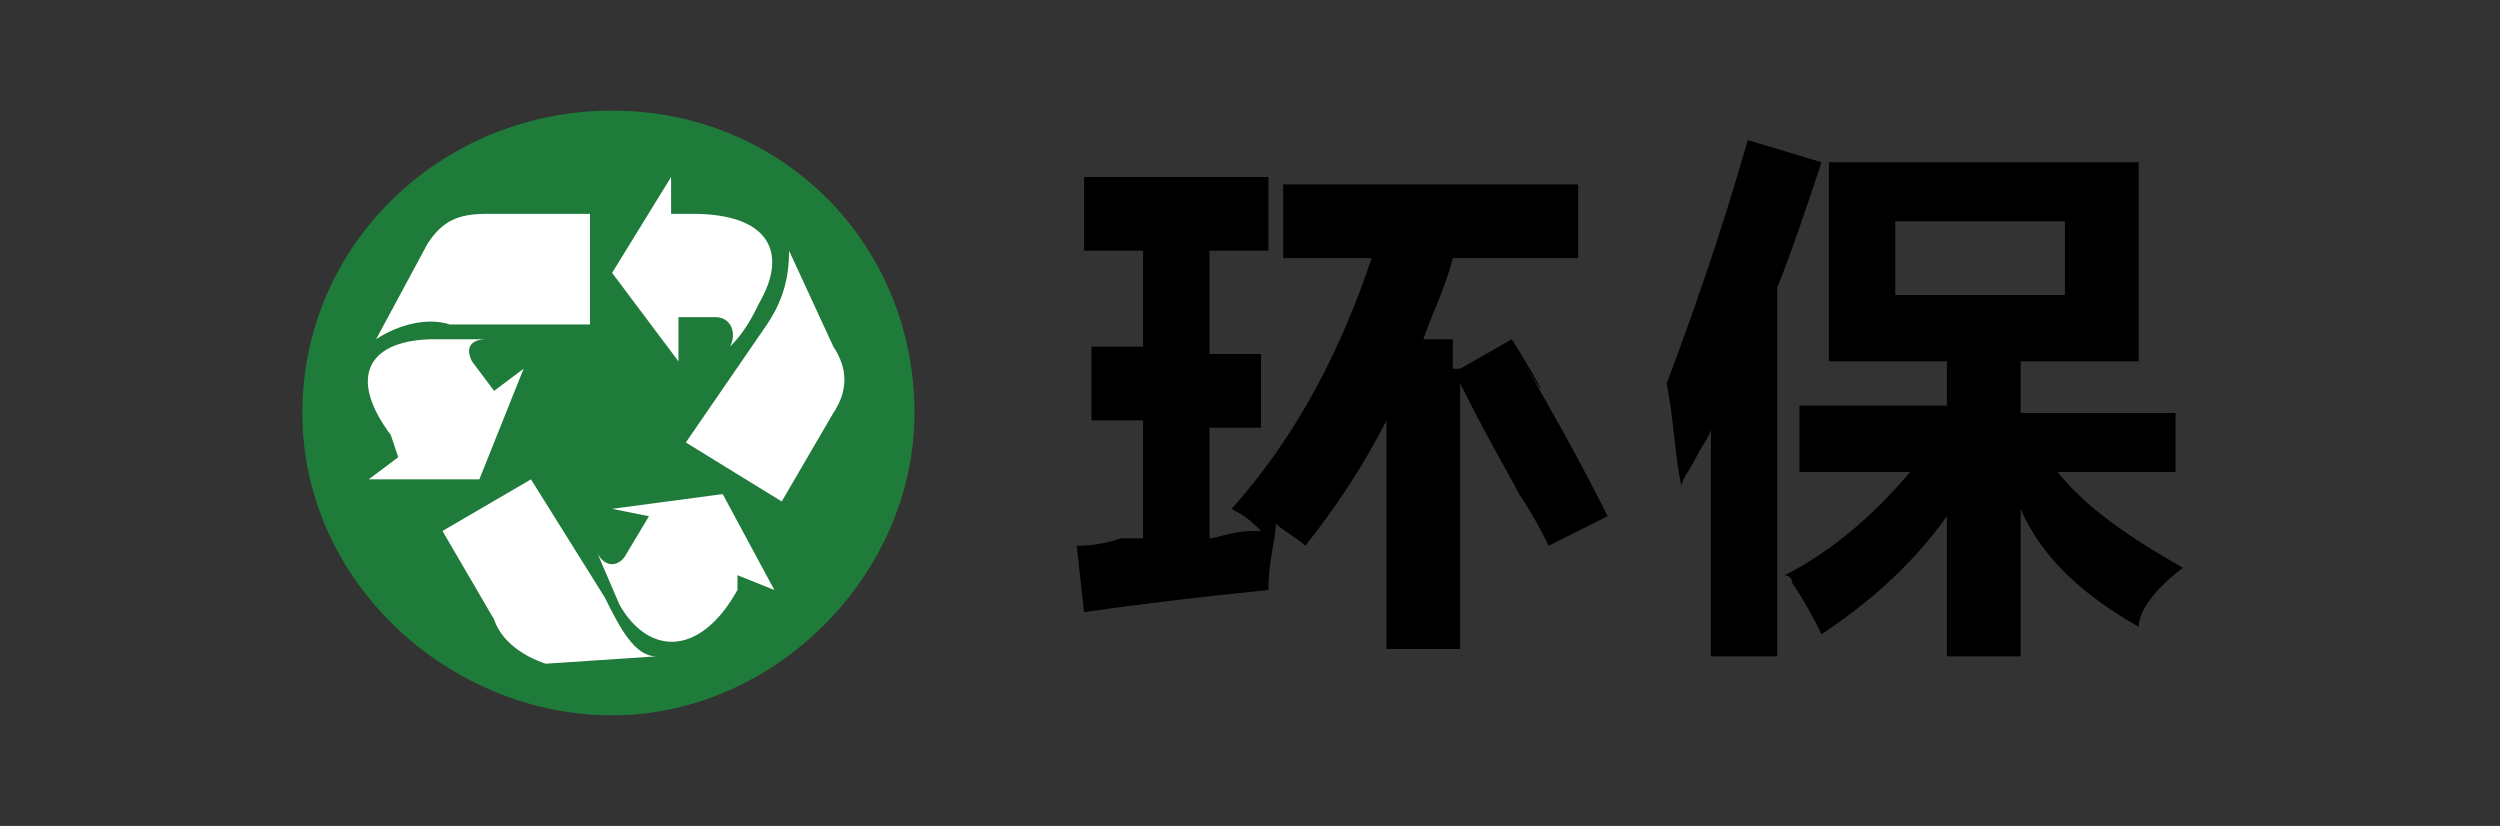 <?xml version="1.0" encoding="utf-8"?>
<!-- Generator: Adobe Illustrator 24.2.0, SVG Export Plug-In . SVG Version: 6.00 Build 0)  -->
<svg version="1.1" id="图层_1" xmlns="http://www.w3.org/2000/svg" xmlns:xlink="http://www.w3.org/1999/xlink" x="0px" y="0px"
	 viewBox="0 0 33.9 11.2" style="enable-background:new 0 0 33.9 11.2;" xml:space="preserve">
<rect x="0" y="0" width="33.9" height="11.2" fill="#333333" stroke="none"/>
<style type="text/css">
	.st0{enable-background:new    ;}
	.st1{fill:#1F7B3A;}
	.st2{fill:#FFFFFF;}
</style>
<g class="st0">
	<path d="M19.8,5l0.7-0.4c0.5,0.8,0.5,0.9,0.1,0.2c0.4,0.7,0.8,1.4,1.2,2.2L21,7.4c-0.1-0.2-0.2-0.4-0.4-0.7
		c-0.1-0.2-0.4-0.7-0.8-1.5v3.6h-1V5.7c-0.3,0.6-0.7,1.2-1.1,1.7c-0.1-0.1-0.3-0.2-0.4-0.3c0,0.2-0.1,0.5-0.1,0.9
		c-1,0.1-1.8,0.2-2.5,0.3l-0.1-0.9c0.1,0,0.3,0,0.6-0.1c0.1,0,0.2,0,0.3,0V5.7h-0.7v-1h0.7V3.4h-0.8v-1h2.5v1h-0.8v1.4h0.7v1h-0.7
		v1.5c0.1,0,0.3-0.1,0.6-0.1c0,0,0.1,0,0.1,0c-0.1-0.1-0.2-0.2-0.4-0.3c0.9-1,1.5-2.2,1.9-3.4h-1.2v-1h4v1h-1.7
		c-0.1,0.4-0.3,0.8-0.4,1.1h0.4V5z"/>
	<path d="M23.7,1.9l1,0.3c-0.2,0.6-0.4,1.2-0.6,1.7v5h-0.9V5.8c0,0.1-0.1,0.2-0.2,0.4c-0.1,0.2-0.2,0.3-0.2,0.4
		c-0.1-0.5-0.1-0.9-0.2-1.4C22.9,4.4,23.3,3.3,23.7,1.9z M24.8,4.9V2.2H29v2.7h-1.6v0.7h2.1v0.8h-1.6c0.4,0.5,1,0.9,1.7,1.3
		C29.2,8,29,8.3,29,8.5c-0.7-0.4-1.3-0.9-1.6-1.6v2h-1V7c-0.5,0.7-1.1,1.2-1.7,1.6c-0.1-0.2-0.2-0.4-0.4-0.7c0-0.1-0.1-0.1-0.1-0.1
		c0.6-0.3,1.2-0.8,1.7-1.4h-1.5V5.5h2V4.9H24.8z M28,4v-1h-2.3v1H28z"/>
</g>
<g>
	<path class="st1" d="M12.4,5.6c0,2.2-1.9,4.1-4.1,4.1S4.1,7.9,4.1,5.6S6,1.5,8.3,1.5S12.4,3.3,12.4,5.6L12.4,5.6"/>
	<path class="st2" d="M9.2,4.9L8.3,3.7l0.8-1.3v0.5h0.3c1,0,1.3,0.5,0.9,1.2c-0.1,0.2-0.2,0.4-0.4,0.6c0.1-0.2,0-0.4-0.2-0.4H9.2
		V4.9z"/>
	<path class="st2" d="M10.7,3.4c0,0.4-0.1,0.7-0.3,1L9.3,6l1.3,0.8l0.7-1.2c0.2-0.3,0.2-0.6,0-0.9L10.7,3.4z"/>
	<path class="st2" d="M7.1,5L6.5,6.5H5l0.4-0.3L5.3,5.9C4.7,5.1,5,4.6,5.9,4.6h0.7c-0.2,0-0.3,0.1-0.2,0.3l0.3,0.4L7.1,5z"/>
	<path class="st2" d="M5.1,4.6c0.3-0.2,0.7-0.3,1-0.2H8V2.9H6.6C6.2,2.9,6,3,5.8,3.3L5.1,4.6z"/>
	<path class="st2" d="M8.3,6.9l1.5-0.2L10.5,8L10,7.8V8C9.5,8.9,8.8,8.9,8.4,8.2L8.1,7.5c0.1,0.2,0.3,0.2,0.4,0L8.8,7L8.3,6.9z"/>
	<path class="st2" d="M8.9,8.9c-0.3,0-0.5-0.4-0.7-0.8l-1-1.6L6,7.2l0.7,1.2C6.8,8.7,7.1,8.9,7.4,9L8.9,8.9L8.9,8.9z"/>
</g>
</svg>
